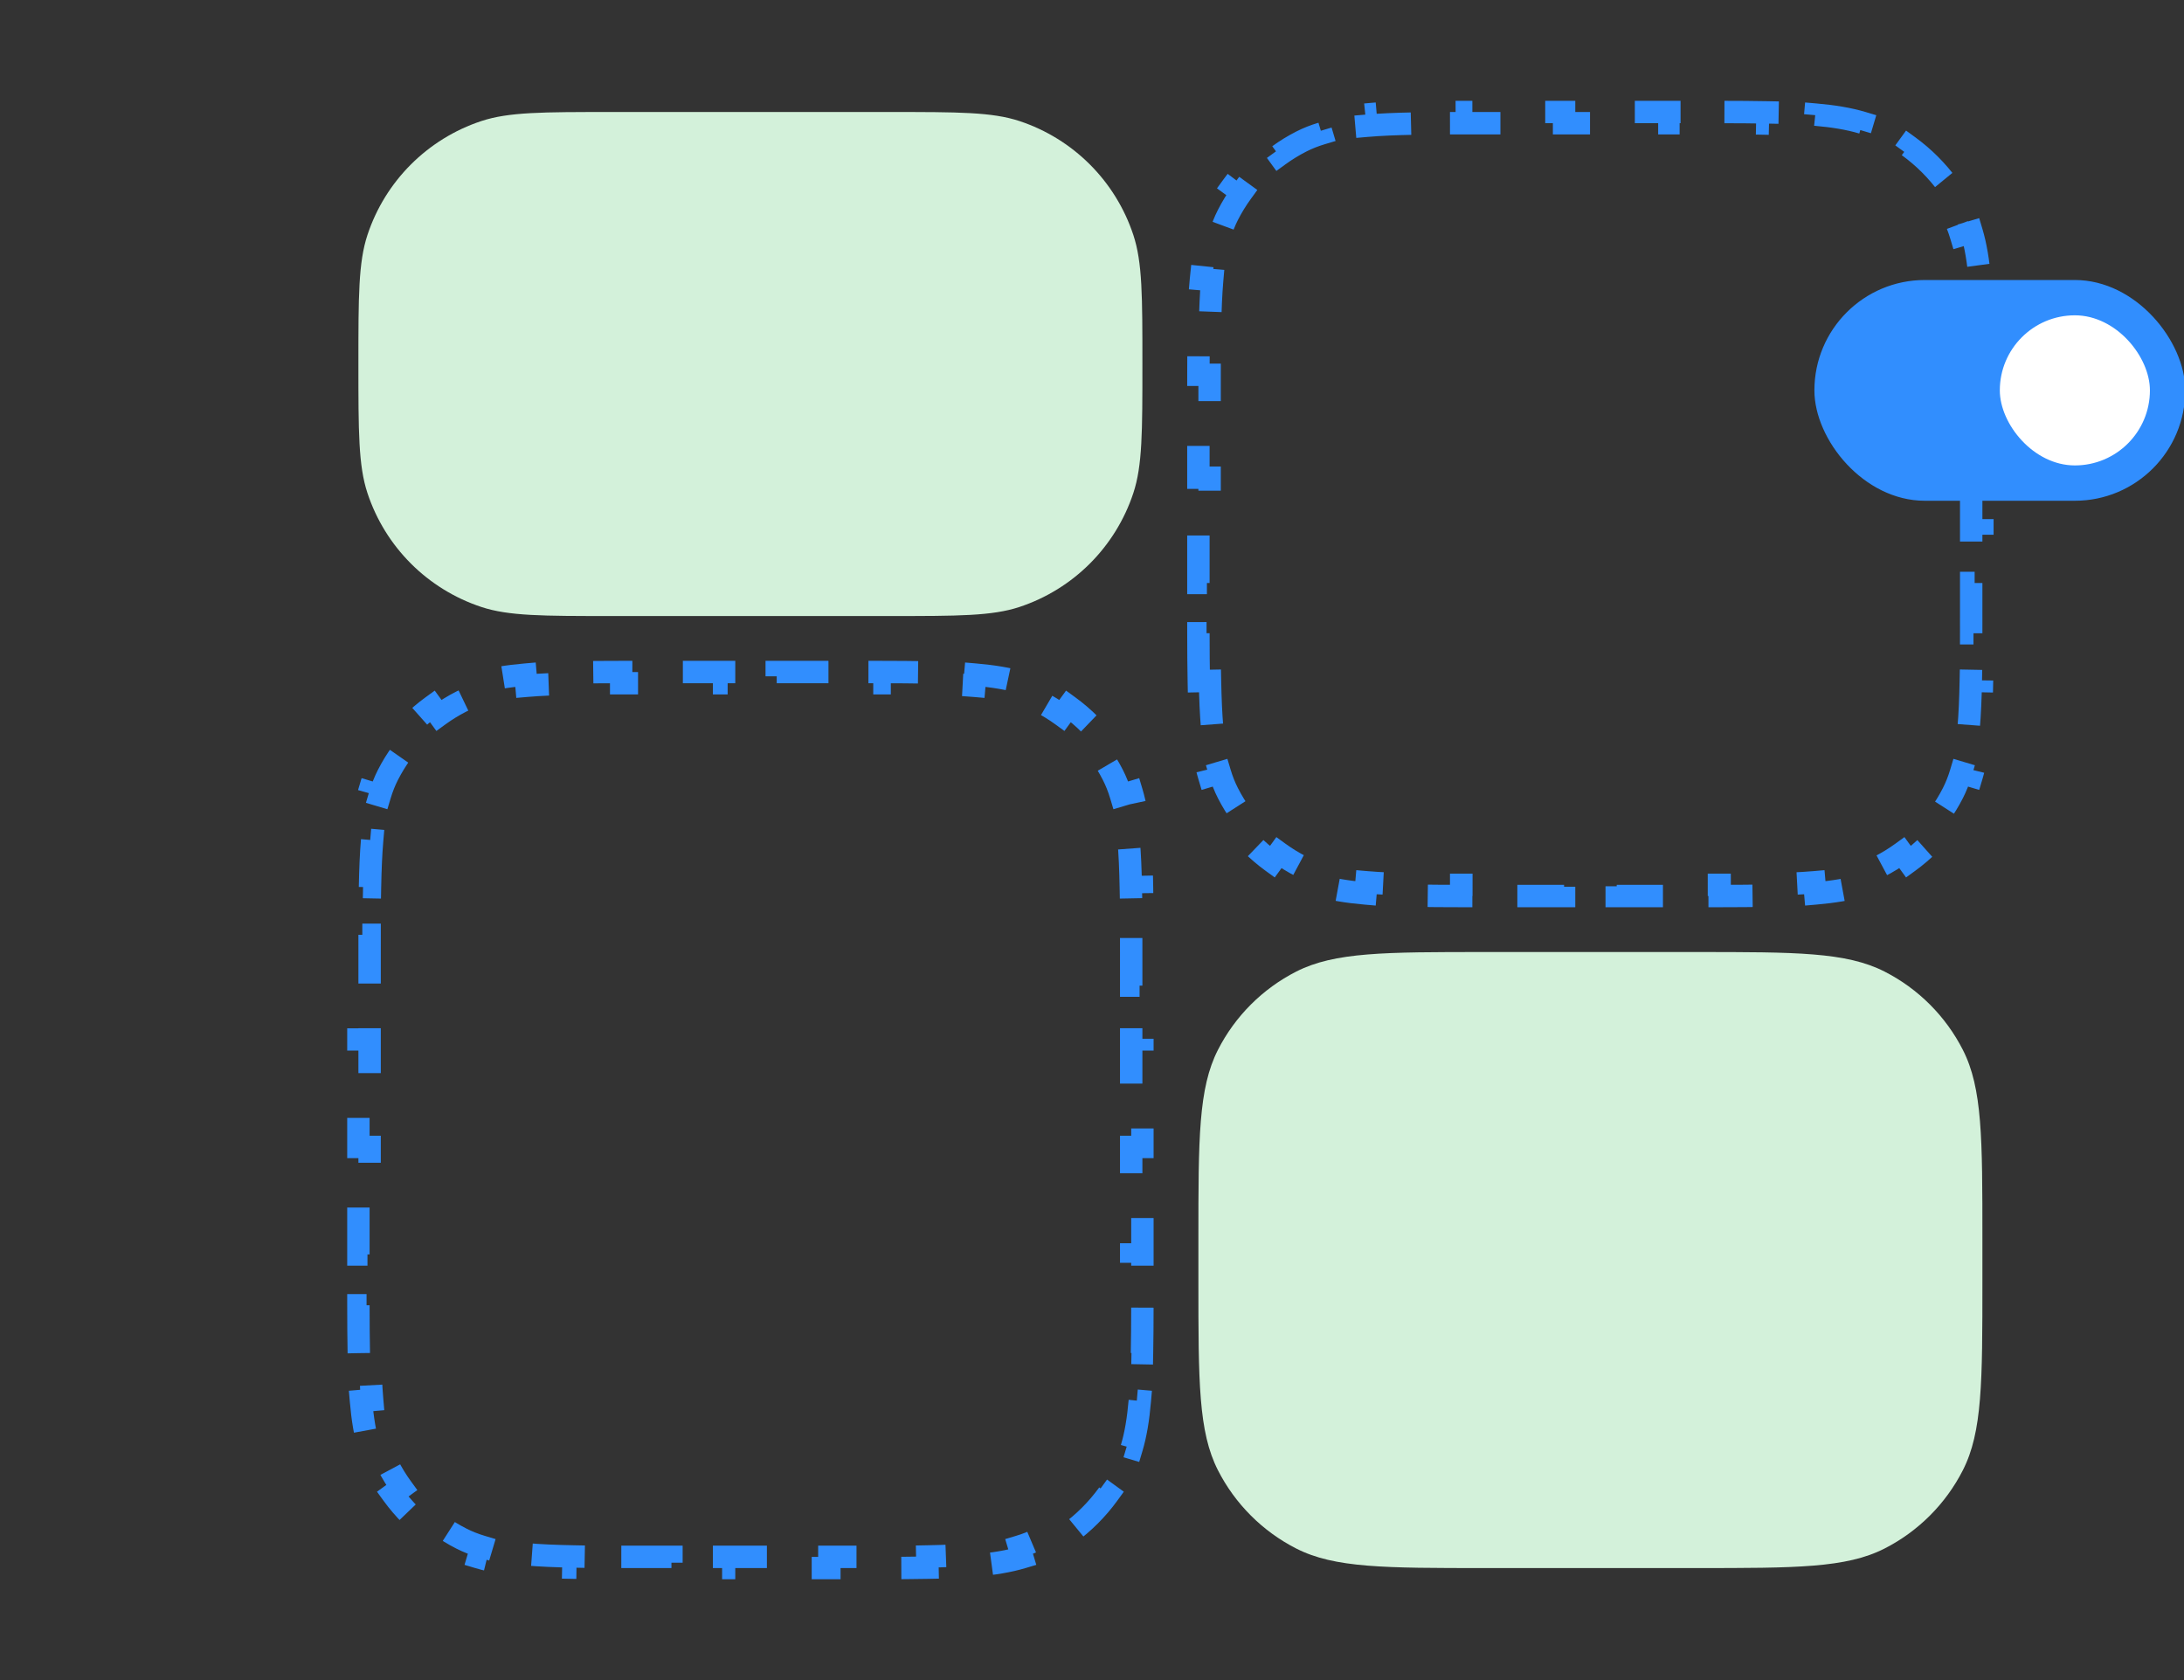 <svg width="195" height="150" viewBox="0 0 195 150" fill="none" xmlns="http://www.w3.org/2000/svg">
<rect x="0" y="0" width="195" height="150" fill="#333333" stroke="none"/>
<g clip-path="url(#clip0_38173_8333)">
<path d="M32 32.5C32 26.45 32 23.426 32.807 20.981C34.397 16.171 38.17 12.397 42.981 10.807C45.426 10 48.45 10 54.5 10H79.5C85.55 10 88.574 10 91.019 10.807C95.829 12.397 99.603 16.171 101.192 20.981C102 23.426 102 26.45 102 32.5C102 38.55 102 41.574 101.192 44.019C99.603 48.83 95.829 52.603 91.019 54.193C88.574 55 85.55 55 79.5 55H54.5C48.45 55 45.426 55 42.981 54.193C38.17 52.603 34.397 48.83 32.807 44.019C32 41.574 32 38.55 32 32.5Z" fill="#D3F1DA"/>
<path d="M32.036 120.811C32.011 119.523 32.003 118.107 32.001 116.539L33.001 116.538C33 115.855 33 115.143 33 114.4V112H32V107.2H33V102.4H32V97.6H33V92.8H32V88H33V85.6C33 84.857 33 84.145 33.001 83.462L32.001 83.461C32.003 81.893 32.011 80.477 32.036 79.189L33.035 79.208C33.066 77.612 33.123 76.229 33.228 75.007L32.232 74.921C32.373 73.294 32.597 71.927 32.958 70.719L33.916 71.005C34.112 70.349 34.349 69.752 34.635 69.19C34.993 68.487 35.405 67.816 35.865 67.183L35.056 66.595C36.042 65.237 37.237 64.043 38.595 63.056L39.183 63.865C39.816 63.405 40.487 62.993 41.19 62.635C41.752 62.349 42.349 62.112 43.005 61.916L42.719 60.958C43.927 60.597 45.294 60.373 46.921 60.232L47.007 61.228C48.229 61.123 49.612 61.066 51.208 61.035L51.189 60.036C52.477 60.011 53.893 60.003 55.461 60.001L55.462 61.001C56.145 61 56.857 61 57.6 61H59.95V60H64.65V61H69.35V60H74.05V61H76.4C77.143 61 77.855 61 78.538 61.001L78.539 60.001C80.107 60.003 81.523 60.011 82.811 60.036L82.792 61.035C84.388 61.066 85.771 61.123 86.993 61.228L87.079 60.232C88.706 60.373 90.073 60.597 91.281 60.958L90.995 61.916C91.651 62.112 92.248 62.349 92.81 62.635C93.513 62.993 94.184 63.405 94.817 63.865L95.405 63.056C96.763 64.043 97.957 65.237 98.944 66.595L98.135 67.183C98.595 67.816 99.007 68.487 99.365 69.19C99.651 69.752 99.888 70.349 100.084 71.005L101.042 70.719C101.403 71.927 101.628 73.294 101.768 74.921L100.771 75.007C100.877 76.229 100.934 77.612 100.965 79.208L101.964 79.189C101.989 80.477 101.997 81.893 101.999 83.461L100.999 83.462C101 84.145 101 84.857 101 85.6V88H102V92.8H101V97.6H102V102.4H101V107.2H102V112H101V114.4C101 115.143 101 115.855 100.999 116.538L101.999 116.539C101.997 118.107 101.989 119.523 101.964 120.811L100.965 120.792C100.934 122.388 100.877 123.771 100.771 124.993L101.768 125.079C101.628 126.706 101.403 128.073 101.042 129.281L100.084 128.995C99.888 129.651 99.651 130.248 99.365 130.81C99.007 131.513 98.595 132.184 98.135 132.817L98.944 133.405C97.957 134.763 96.763 135.957 95.405 136.944L94.817 136.135C94.184 136.595 93.513 137.007 92.81 137.365C92.248 137.651 91.651 137.888 90.995 138.084L91.281 139.042C90.073 139.403 88.706 139.628 87.079 139.768L86.993 138.771C85.771 138.877 84.388 138.934 82.792 138.965L82.811 139.964C81.523 139.989 80.107 139.997 78.539 139.999L78.538 138.999C77.855 139 77.143 139 76.4 139H74.05V140H69.35V139H64.65V140H59.95V139H57.6C56.857 139 56.145 139 55.462 138.999L55.461 139.999C53.893 139.997 52.477 139.989 51.189 139.964L51.208 138.965C49.612 138.934 48.229 138.877 47.007 138.771L46.921 139.768C45.294 139.628 43.927 139.403 42.719 139.042L43.005 138.084C42.349 137.888 41.752 137.651 41.19 137.365C40.487 137.007 39.816 136.595 39.183 136.135L38.595 136.944C37.237 135.957 36.042 134.763 35.056 133.405L35.865 132.817C35.405 132.184 34.993 131.513 34.635 130.81C34.349 130.248 34.112 129.651 33.916 128.995L32.958 129.281C32.597 128.073 32.373 126.706 32.232 125.079L33.228 124.993C33.123 123.771 33.066 122.388 33.035 120.792L32.036 120.811Z" stroke="#318EFE" stroke-width="2" stroke-dasharray="5 5"/>
<path d="M107.036 60.811C107.011 59.523 107.003 58.107 107.001 56.539L108.001 56.538C108 55.855 108 55.143 108 54.4V52.05H107V47.35H108V42.65H107V37.95H108V35.6C108 34.857 108 34.145 108.001 33.462L107.001 33.461C107.003 31.893 107.011 30.477 107.036 29.189L108.035 29.208C108.066 27.612 108.123 26.229 108.229 25.007L107.232 24.921C107.372 23.294 107.597 21.927 107.958 20.719L108.916 21.005C109.112 20.349 109.349 19.752 109.635 19.19C109.993 18.487 110.405 17.816 110.865 17.183L110.056 16.595C111.043 15.237 112.237 14.043 113.595 13.056L114.183 13.865C114.816 13.405 115.487 12.993 116.19 12.635C116.752 12.349 117.349 12.112 118.005 11.916L117.719 10.958C118.927 10.597 120.294 10.373 121.921 10.232L122.007 11.229C123.229 11.123 124.612 11.066 126.208 11.035L126.189 10.036C127.477 10.011 128.893 10.003 130.461 10.001L130.462 11.001C131.145 11 131.857 11 132.6 11H134.95V10H139.65V11H144.35V10H149.05V11H151.4C152.143 11 152.855 11 153.538 11.001L153.539 10.001C155.107 10.003 156.523 10.011 157.811 10.036L157.792 11.035C159.388 11.066 160.771 11.123 161.993 11.229L162.079 10.232C163.706 10.373 165.073 10.597 166.281 10.958L165.995 11.916C166.651 12.112 167.248 12.349 167.81 12.635C168.513 12.993 169.184 13.405 169.817 13.865L170.405 13.056C171.763 14.043 172.957 15.237 173.944 16.595L173.135 17.183C173.595 17.816 174.007 18.487 174.365 19.19C174.651 19.752 174.888 20.349 175.084 21.005L176.042 20.719C176.403 21.927 176.628 23.294 176.768 24.921L175.771 25.007C175.877 26.229 175.934 27.612 175.965 29.208L176.964 29.189C176.989 30.477 176.997 31.893 176.999 33.461L175.999 33.462C176 34.145 176 34.857 176 35.6V37.95H177V42.65H176V47.35H177V52.05H176V54.4C176 55.143 176 55.855 175.999 56.538L176.999 56.539C176.997 58.107 176.989 59.523 176.964 60.811L175.965 60.792C175.934 62.388 175.877 63.771 175.771 64.993L176.768 65.079C176.628 66.706 176.403 68.073 176.042 69.281L175.084 68.995C174.888 69.651 174.651 70.248 174.365 70.81C174.007 71.513 173.595 72.184 173.135 72.817L173.944 73.405C172.957 74.763 171.763 75.957 170.405 76.944L169.817 76.135C169.184 76.595 168.513 77.007 167.81 77.365C167.248 77.651 166.651 77.888 165.995 78.084L166.281 79.042C165.073 79.403 163.706 79.627 162.079 79.768L161.993 78.772C160.771 78.877 159.388 78.934 157.792 78.965L157.811 79.964C156.523 79.989 155.107 79.997 153.539 79.999L153.538 78.999C152.855 79 152.143 79 151.4 79H149.05V80H144.35V79H139.65V80H134.95V79H132.6C131.857 79 131.145 79 130.462 78.999L130.461 79.999C128.893 79.997 127.477 79.989 126.189 79.964L126.208 78.965C124.612 78.934 123.229 78.877 122.007 78.772L121.921 79.768C120.294 79.627 118.927 79.403 117.719 79.042L118.005 78.084C117.349 77.888 116.752 77.651 116.19 77.365C115.487 77.007 114.816 76.595 114.183 76.135L113.595 76.944C112.237 75.957 111.043 74.763 110.056 73.405L110.865 72.817C110.405 72.184 109.993 71.513 109.635 70.81C109.349 70.248 109.112 69.651 108.916 68.995L107.958 69.281C107.597 68.073 107.372 66.706 107.232 65.079L108.229 64.993C108.123 63.771 108.066 62.388 108.035 60.792L107.036 60.811Z" stroke="#318EFE" stroke-width="2" stroke-dasharray="5 5"/>
<path d="M107 110.6C107 101.639 107 97.159 108.744 93.736C110.278 90.726 112.726 88.278 115.736 86.744C119.159 85 123.639 85 132.6 85H151.4C160.361 85 164.841 85 168.264 86.744C171.274 88.278 173.722 90.726 175.256 93.736C177 97.159 177 101.639 177 110.6V114.4C177 123.361 177 127.841 175.256 131.264C173.722 134.274 171.274 136.722 168.264 138.256C164.841 140 160.361 140 151.4 140H132.6C123.639 140 119.159 140 115.736 138.256C112.726 136.722 110.278 134.274 108.744 131.264C107 127.841 107 123.361 107 114.4V110.6Z" fill="#D3F1DA"/>
<rect x="162" y="25" width="33.111" height="19.709" rx="9.855" fill="#318EFE"/>
<rect x="178.555" y="28.152" width="13.402" height="13.402" rx="6.701" fill="white"/>
</g>
<defs>
<clipPath id="clip0_38173_8333">
<rect width="195" height="150" fill="white"/>
</clipPath>
</defs>
</svg>
